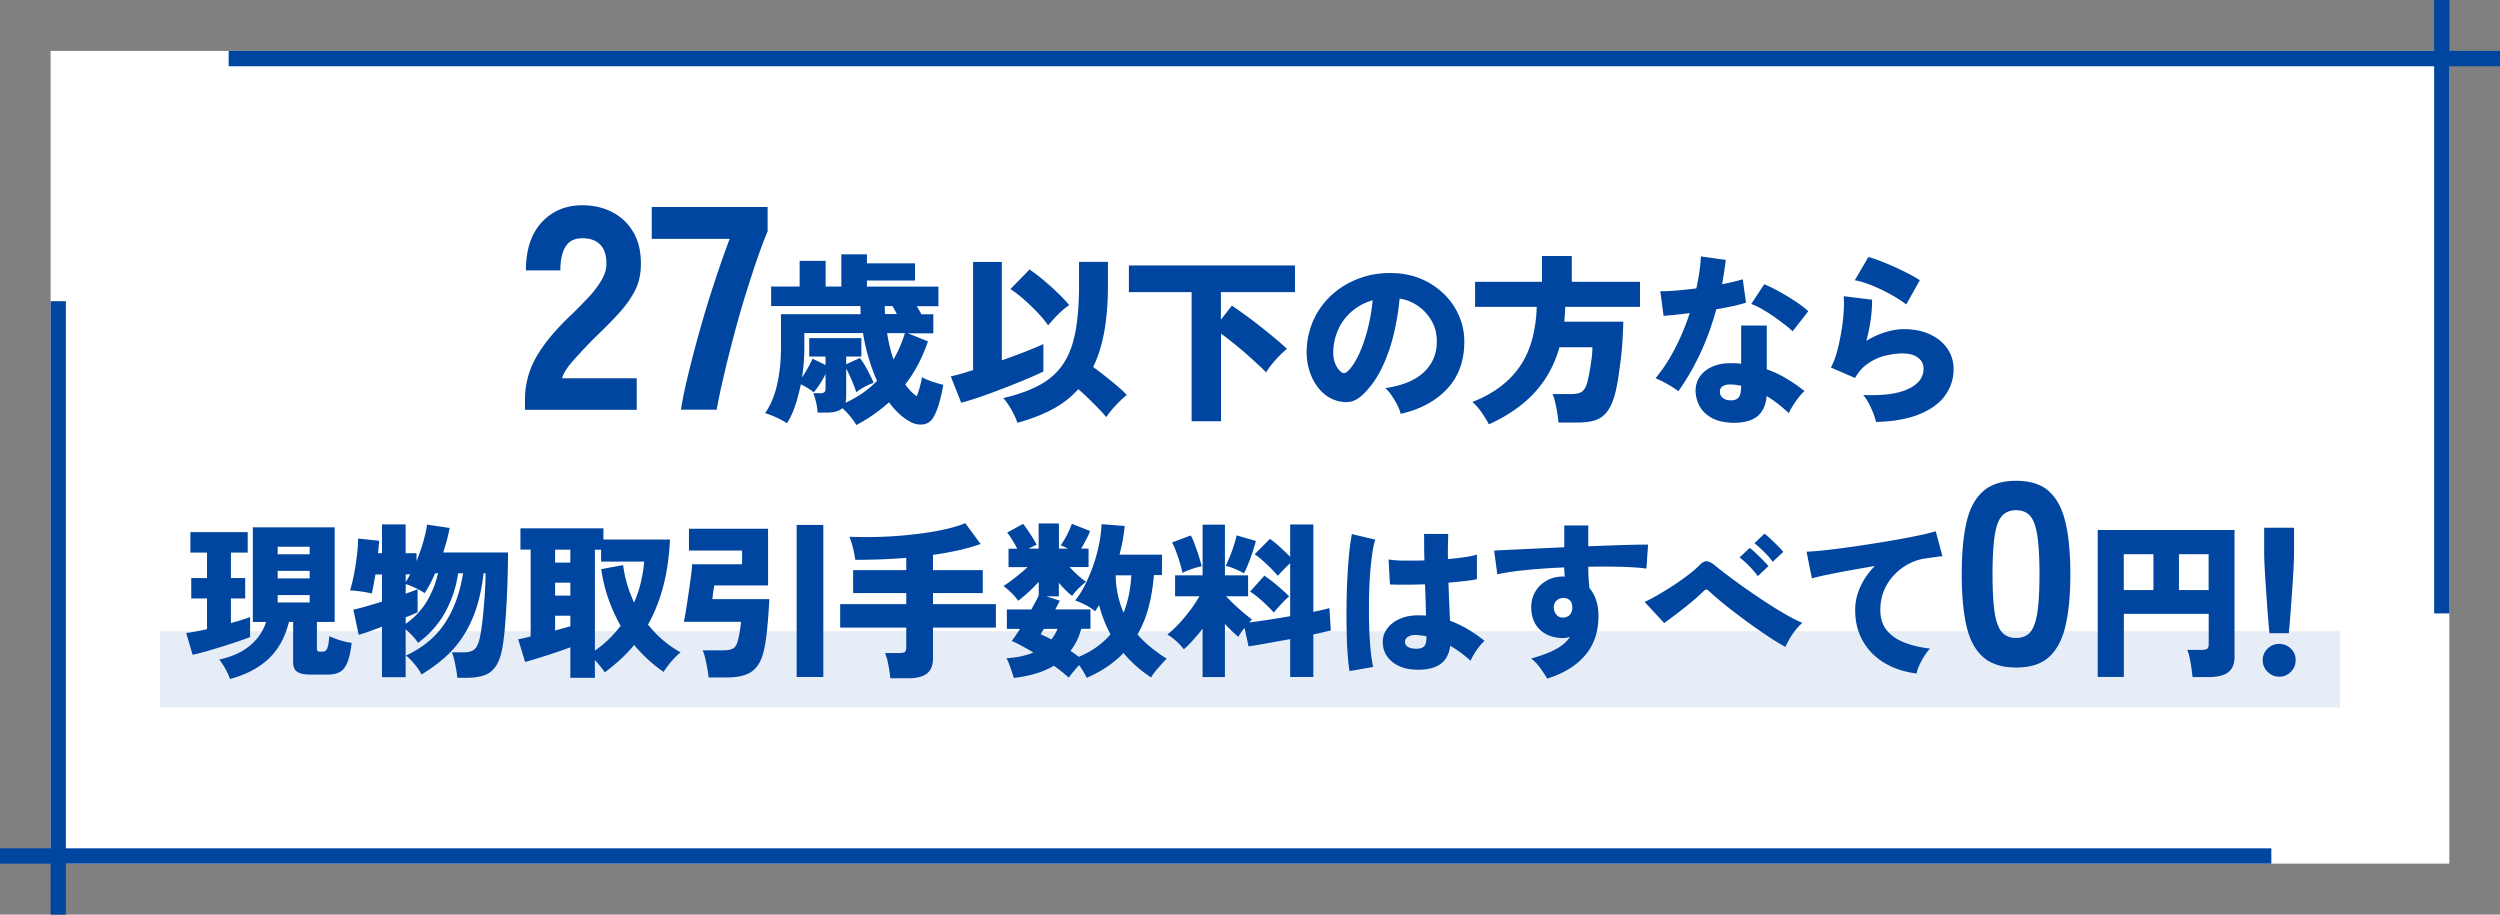 <svg width="328" height="120" viewBox="0 0 328 120" fill="none" xmlns="http://www.w3.org/2000/svg">
    <rect x="0" y="0" width="328" height="120" fill="#808080" stroke="none"/>
    <g clip-path="url(#4uh39fj65a)">
        <path d="M321.35 6.68H6.64v106.63h314.71V6.68z" fill="#fff"/>
        <path opacity=".1" d="M307.01 82.82h-286v10h286v-10z" fill="#0046A0"/>
        <path d="M68.88 53.76v-1.37c0-1.19.19-2.36.57-3.52.38-1.15 1.02-2.35 1.92-3.59.9-1.24 2.12-2.6 3.67-4.07.76-.73 1.48-1.47 2.17-2.2.68-.73 1.24-1.46 1.67-2.19.43-.72.66-1.4.68-2.03.03-1.19-.23-2.08-.78-2.66-.54-.58-1.34-.87-2.38-.87-1.04 0-1.75.37-2.2 1.1-.46.74-.68 1.77-.68 3.12H69c0-2.71.69-4.81 2.07-6.31 1.38-1.49 3.16-2.24 5.34-2.24 1.47 0 2.79.31 3.97.93 1.18.62 2.1 1.52 2.77 2.7.67 1.18.98 2.63.93 4.35-.03 1.22-.3 2.32-.82 3.31-.52.99-1.22 1.96-2.09 2.91-.87.95-1.88 1.97-3.02 3.06a70.135 70.135 0 0 0-2.91 3.08c-.85.96-1.35 1.75-1.5 2.36h9.8v4.14H68.87l.01-.01zM89.34 53.76c.2-1.32.53-2.91.99-4.79.46-1.87.98-3.86 1.58-5.97.59-2.1 1.23-4.17 1.9-6.19.67-2.03 1.31-3.85 1.92-5.47H85.51v-4.18h15.2v3.19c-.46 1.09-.95 2.41-1.48 3.95-.53 1.55-1.06 3.2-1.6 4.96-.53 1.76-1.03 3.54-1.5 5.34-.47 1.8-.89 3.49-1.25 5.07-.37 1.58-.65 2.95-.85 4.08h-4.67l-.02.01zM112.34 55.75c-.21-.37-.48-.76-.82-1.16-.34-.41-.67-.76-1.01-1.04-.38.38-1.06.58-2.02.58h-1.22c-.02-.38-.08-.83-.2-1.34-.12-.51-.24-.91-.37-1.2h.89c.27 0 .46-.04.56-.13.1-.09.16-.24.16-.47v-1.92c-.21.43-.46.87-.74 1.31-.29.44-.56.8-.82 1.09-.21-.18-.47-.36-.79-.56-.32-.2-.62-.36-.89-.49-.21 1.02-.46 1.98-.77 2.87-.3.89-.66 1.64-1.06 2.24-.22-.16-.52-.33-.88-.52-.36-.18-.72-.35-1.08-.49-.36-.14-.66-.25-.9-.31.72-1.04 1.25-2.3 1.58-3.78.34-1.48.5-3.09.5-4.84v-4.37h10.46c-.02-.18-.02-.35-.02-.53 0-.18 0-.35-.02-.53h-11.71v-2.57h3.74v-3.36h3.41v3.36h2.06v-4.22h3.36v1.18h6.31v2.26h-6.31v.79h9.38v2.57h-2.83c.1.18.2.35.3.53.1.18.2.35.28.53h1.58v2.5h-3.34l2.64 1.06c-.34.99-.75 1.96-1.24 2.92-.49.95-1.07 1.86-1.74 2.72.43.64.94 1.16 1.51 1.56a11.182 11.182 0 0 0 .49-1.58c.09-.34.16-.65.2-.92.37.21.82.4 1.37.59.54.18 1.02.32 1.42.4-.35 2-.78 3.42-1.3 4.27-.29.5-.7.8-1.22.91-.53.11-1.1.02-1.7-.26-.53-.27-1.04-.63-1.52-1.07-.49-.44-.95-.96-1.38-1.55-.61.54-1.27 1.07-1.99 1.58s-1.5.98-2.33 1.42l.02-.03zm-1.42-2.9c.8-.37 1.55-.79 2.24-1.27.7-.48 1.33-1.02 1.91-1.61-.42-.93-.78-1.92-1.1-2.99-.32-1.06-.57-2.16-.74-3.28h-7.7v1.7c0 .69-.02 1.38-.07 2.08-.05.7-.13 1.38-.24 2.05.27-.4.53-.82.78-1.27.25-.45.45-.85.61-1.2l1.7.82v-1.1h-2.14v-2.42h6.84v2.42h-1.99v1.01l1.8-.82c.19.24.41.56.65.97.24.41.46.82.67 1.24.21.42.37.77.48 1.06-.19.05-.44.14-.74.29-.3.14-.6.3-.88.47-.28.17-.5.32-.66.47-.06-.24-.17-.54-.31-.9-.14-.36-.3-.74-.48-1.14-.18-.4-.35-.75-.53-1.06v3.6c0 .38-.03.68-.1.89v-.01zm5.21-11.64h1.54c-.1-.19-.19-.38-.29-.55-.1-.18-.19-.34-.29-.5h-1.01c0 .18 0 .35.01.53 0 .18.02.35.04.53v-.01zm1.1 5.95a16.743 16.743 0 0 0 1.49-3.45h-2.33c.19 1.23.47 2.38.84 3.46v-.01zM126.11 52.85l-1.37-3.48c.27-.05.67-.14 1.19-.29.52-.14 1.1-.32 1.74-.53V34.37h3.77v12.91c1.12-.4 2.18-.79 3.17-1.18.99-.39 1.75-.7 2.28-.96v3.6c-.61.3-1.38.65-2.32 1.04s-1.92.79-2.96 1.19c-1.04.4-2.04.77-3.01 1.1-.97.34-1.8.59-2.48.77l-.01.01zm7.37 2.62c-.16-.51-.42-1.08-.77-1.7-.35-.62-.71-1.14-1.08-1.54 1.95-.46 3.57-1.05 4.85-1.76 1.28-.71 2.29-1.63 3.04-2.76.74-1.13 1.27-2.53 1.58-4.21.31-1.68.47-3.7.47-6.07v-3.07h3.79v3.07c0 2.29-.16 4.32-.48 6.08-.32 1.77-.81 3.32-1.46 4.64.51.37 1.06.78 1.63 1.24.58.46 1.12.9 1.62 1.33.5.43.89.8 1.16 1.1-.26.21-.56.48-.91.82-.35.34-.69.69-1.01 1.07-.32.38-.58.72-.77 1.02-.24-.3-.56-.67-.97-1.09-.41-.42-.85-.86-1.32-1.32-.47-.46-.93-.88-1.38-1.26-.96 1.07-2.1 1.96-3.43 2.66-1.33.7-2.85 1.29-4.56 1.75zm4.03-12.79c-.34-.5-.78-1.04-1.34-1.63-.56-.59-1.16-1.17-1.79-1.73-.63-.56-1.24-1.02-1.81-1.39l2.5-2.57c.56.37 1.17.83 1.84 1.39.66.56 1.3 1.13 1.91 1.72.61.58 1.1 1.11 1.46 1.57-.3.19-.64.45-1 .78s-.7.66-1.01 1.01c-.31.34-.56.63-.76.85zM156.34 55.27V38.33h-8.23v-3.5h21.79v3.5h-9.72v3.62l1.44-1.85c.53.35 1.13.77 1.8 1.26.67.49 1.35 1 2.03 1.54.68.54 1.32 1.06 1.92 1.56.6.5 1.09.94 1.48 1.31-.48.38-.98.87-1.51 1.46s-.94 1.14-1.22 1.63c-.26-.27-.61-.62-1.07-1.04-.46-.42-.96-.88-1.52-1.37-.56-.49-1.13-.96-1.7-1.43-.58-.46-1.12-.88-1.63-1.25v11.5h-3.86zM183.76 54.29c-.06-.32-.2-.69-.42-1.12-.22-.42-.46-.84-.74-1.26-.28-.42-.56-.74-.85-.98 2.26-.35 3.93-1.04 5.02-2.06 1.09-1.02 1.66-2.26 1.73-3.7.06-1.09-.13-2.06-.58-2.9a5.876 5.876 0 0 0-1.81-2.08c-.76-.54-1.59-.88-2.48-1.02-.13 1.42-.36 2.89-.71 4.4-.34 1.51-.82 2.94-1.43 4.3-.61 1.35-1.36 2.51-2.26 3.47-.75.82-1.46 1.28-2.14 1.38-.67.1-1.38 0-2.14-.3-.74-.3-1.38-.79-1.92-1.45-.54-.66-.96-1.45-1.24-2.35-.28-.9-.4-1.86-.35-2.87.08-1.5.44-2.88 1.07-4.13.63-1.25 1.48-2.32 2.53-3.2 1.06-.89 2.27-1.56 3.64-2.02 1.37-.46 2.83-.64 4.38-.56 1.3.06 2.5.35 3.62.85s2.1 1.19 2.94 2.05c.84.86 1.48 1.86 1.93 3 .45 1.14.63 2.37.55 3.7-.11 2.32-.91 4.24-2.4 5.75-1.49 1.51-3.47 2.55-5.95 3.11l.01-.01zm-6.98-5.54c.54-.51 1.04-1.26 1.5-2.24.46-.98.84-2.1 1.16-3.34.32-1.24.54-2.5.65-3.78-.99.29-1.87.75-2.63 1.38-.76.63-1.36 1.39-1.79 2.27-.43.88-.68 1.85-.74 2.9-.03.62.04 1.17.2 1.63.17.46.41.85.73 1.15.3.3.61.31.91.02l.01.01zM195.36 55.7c-.22-.43-.54-.94-.94-1.54-.4-.59-.82-1.06-1.25-1.42 2.69-1.04 4.74-2.56 6.16-4.56 1.42-2 2.18-4.64 2.29-7.92h-8.09v-3.29h8.78v-3.38h3.91v3.38h8.95v3.29h-9.82c0 .34-.01.66-.04.98-.02.32-.05.64-.08.96h7.75c-.02.82-.06 1.7-.12 2.65s-.16 1.9-.28 2.83c-.12.93-.25 1.79-.38 2.57-.14.78-.28 1.4-.44 1.88-.29.91-.64 1.6-1.07 2.08-.43.48-.94.8-1.55.97-.61.18-1.35.26-2.23.26h-2.45c-.02-.34-.06-.74-.14-1.22-.08-.48-.17-.95-.28-1.42-.1-.46-.22-.83-.35-1.1h2.4c.62 0 1.08-.09 1.38-.26.3-.18.52-.5.68-.96.11-.32.22-.78.34-1.37.11-.59.21-1.21.3-1.86.09-.65.13-1.21.13-1.69h-4.32c-.66 2.32-1.75 4.31-3.28 5.96-1.53 1.66-3.52 3.04-5.99 4.16l.03.02zM220.2 51.33c-.34-.27-.79-.57-1.37-.9-.58-.33-1.12-.6-1.63-.8.96-1.15 1.82-2.47 2.58-3.95s1.4-3.01 1.91-4.6a68.097 68.097 0 0 1-3.43.36l-.43-3.24c.53.02 1.21-.01 2.05-.08.84-.07 1.73-.16 2.68-.28.16-.74.29-1.46.4-2.16.1-.7.17-1.38.2-2.04l3.26.46c-.06.54-.14 1.08-.22 1.62-.08.54-.17 1.06-.26 1.57.51-.1 1-.2 1.45-.31.46-.11.88-.22 1.26-.34l.43 3.07c-.5.16-1.08.31-1.76.46-.68.14-1.4.28-2.15.41-.54 2.03-1.24 3.95-2.08 5.75-.84 1.8-1.8 3.47-2.89 5zm6.58 4.1c-.88-.06-1.65-.28-2.3-.66-.66-.38-1.16-.88-1.5-1.5a4.29 4.29 0 0 1-.52-2.09c.02-.7.23-1.33.64-1.88.41-.55.99-.98 1.74-1.27.75-.3 1.64-.42 2.66-.37.32 0 .63.02.94.07v-5.02h3.36v5.74c.9.32 1.75.72 2.56 1.2s1.6 1.03 2.39 1.66c-.24.21-.49.48-.76.82-.26.34-.51.69-.74 1.06-.23.37-.42.7-.56 1.01-.45-.42-.92-.82-1.4-1.2-.49-.38-.99-.73-1.5-1.03-.13 1.31-.6 2.24-1.43 2.8-.82.55-2.01.78-3.56.68l-.02-.02zm.26-2.9c.51 0 .87-.13 1.08-.4.21-.26.31-.76.31-1.48v-.05c-.21-.03-.41-.06-.61-.1-.2-.03-.4-.05-.61-.05-.46-.03-.84.03-1.12.18-.28.15-.43.39-.44.71-.02.34.1.62.35.84.25.22.6.34 1.04.34v.01zm8.14-9.07c-.26-.26-.61-.56-1.07-.91-.46-.35-.94-.71-1.46-1.07-.52-.36-1.04-.68-1.55-.97-.51-.29-.96-.5-1.34-.62l1.7-2.59c.42.16.89.38 1.43.66a29.844 29.844 0 0 1 3.18 1.93c.48.34.87.65 1.18.94l-2.06 2.64-.01-.01zM246.13 55.37c-.06-.32-.18-.7-.35-1.14-.17-.44-.37-.88-.6-1.32-.23-.44-.48-.8-.73-1.09 2.54.11 4.5-.14 5.87-.77s2.05-1.52 2.05-2.69c0-.59-.25-1.07-.74-1.44-.5-.37-1.17-.55-2.02-.55-.7 0-1.45.1-2.24.29-.79.19-1.54.52-2.24 1-.71.47-1.29 1.12-1.75 1.93l-3.17-1.37c.32-.58.59-1.28.82-2.12.22-.84.41-1.72.56-2.63.15-.91.25-1.78.3-2.59.05-.82.05-1.49 0-2.02l3.72.46c.02.77-.04 1.62-.17 2.57-.13.95-.32 1.89-.58 2.83.82-.5 1.65-.88 2.51-1.14.86-.26 1.65-.4 2.39-.4 1.31 0 2.46.23 3.44.68.98.46 1.75 1.08 2.29 1.87s.82 1.69.82 2.7c0 1.25-.36 2.38-1.08 3.41-.72 1.03-1.83 1.85-3.34 2.48-1.51.63-3.42.98-5.76 1.04v.01zm3.96-15.43c-.56-.43-1.24-.87-2.05-1.32-.81-.45-1.63-.84-2.47-1.18-.84-.34-1.58-.56-2.22-.67l1.78-3.05c.43.11.95.28 1.56.52.61.23 1.24.5 1.9.79.66.3 1.27.6 1.85.9.58.3 1.06.58 1.44.84l-1.78 3.17h-.01zM25.27 85.92l-.84-2.88c.34-.03.74-.09 1.21-.18s.98-.19 1.52-.31v-4.03h-2.07v-2.68h2.07V72.5h-2.18v-2.68h7.52v2.68h-2.2v3.34h1.87v2.68H30.3v3.23c1.04-.29 1.88-.56 2.51-.79v2.62c-.44.18-1 .38-1.67.6-.67.23-1.38.46-2.12.69-.74.23-1.45.44-2.11.63-.67.18-1.21.32-1.64.41v.01zm4.91 3.17c-.15-.43-.36-.89-.64-1.39-.28-.5-.54-.89-.79-1.17 1.61-.34 2.94-.93 3.99-1.78 1.05-.85 1.77-1.9 2.17-3.15h-1.74V69.19h10.74V81.6h-2.33v3.52c0 .16.04.26.11.31.07.04.18.07.33.07h.24c.21 0 .37-.05.48-.15.12-.1.21-.3.29-.59.07-.29.13-.73.18-1.3.21.1.48.22.84.35.35.13.72.25 1.1.34.38.1.71.16.99.19-.13 1.11-.32 1.98-.57 2.58-.25.61-.58 1.03-1 1.25-.42.23-.96.34-1.62.34h-2.09c-.87 0-1.48-.12-1.85-.36-.37-.24-.55-.66-.55-1.27V81.6h-.55c-.5 2.01-1.39 3.62-2.67 4.83s-2.97 2.09-5.05 2.65l-.01.01zm6.25-16.37h4.2v-.99h-4.2v.99zm0 3.17h4.2v-.99h-4.2v.99zm0 3.15h4.2v-.97h-4.2v.97zM60 88.91c-.03-.31-.08-.67-.15-1.09-.07-.42-.16-.83-.25-1.24-.1-.41-.2-.74-.32-.99h1.61c.6 0 1.06-.14 1.38-.42.31-.28.55-.82.71-1.63.1-.47.21-1.15.31-2.03.1-.89.19-1.88.28-2.99.08-1.11.13-2.21.14-3.31h-.26c-.21 1.77-.54 3.34-.99 4.69-.45 1.35-1.02 2.54-1.71 3.59-.68 1.04-1.48 1.97-2.39 2.77-.91.81-1.93 1.55-3.06 2.24-.22-.45-.53-.92-.94-1.4-.4-.48-.77-.84-1.11-1.09 2.19-1 3.88-2.4 5.09-4.21s2.01-4.01 2.41-6.59h-.64c-.26 1.82-.83 3.51-1.68 5.08-.86 1.57-2.05 2.92-3.58 4.05-.19-.29-.43-.6-.73-.91-.29-.32-.59-.6-.9-.85v6.27h-3.1v-6.62c-.63.23-1.21.45-1.75.64s-.97.33-1.31.42l-.7-3.3c.41-.09.95-.23 1.63-.42.67-.19 1.39-.4 2.13-.64v-3.56h-.86c-.09.5-.17.97-.25 1.41-.08.44-.17.81-.25 1.1-.34-.1-.79-.19-1.35-.27-.56-.08-1.06-.13-1.48-.14.19-.62.36-1.33.52-2.13.15-.81.28-1.62.38-2.45.1-.83.15-1.57.15-2.23l2.77.29c-.02.18-.03.41-.06.69-.02.29-.05.6-.08.94h.51V68.8h3.1v3.78h1.43v1.03c.34-.82.63-1.65.87-2.49.24-.84.41-1.6.52-2.29l2.95.44c-.09.5-.21 1.02-.35 1.56-.15.54-.31 1.09-.48 1.65h8.49a124.555 124.555 0 0 1-.17 6.3c-.06 1.11-.12 2.13-.2 3.07-.07.94-.15 1.71-.24 2.31-.16 1.31-.44 2.3-.83 2.99-.39.69-.91 1.16-1.57 1.41s-1.5.37-2.53.37h-1.1l-.01-.02zm-6.78-7.06c1.16-.82 2.08-1.79 2.76-2.92.68-1.12 1.18-2.36 1.49-3.73h-.37c-.21.48-.43.95-.66 1.39-.23.44-.48.85-.73 1.23-.37-.25-.79-.48-1.25-.7-.47-.22-.88-.38-1.23-.48v1.25c.34-.12.64-.23.9-.33s.48-.18.66-.24v3.01c-.19.09-.42.19-.69.31-.27.12-.56.23-.87.35v.86h-.01zm0-5.46c.1-.16.2-.33.3-.5.1-.17.19-.35.3-.54h-.59v1.03l-.01.01zM74.83 88.95v-4.03c-.54.21-1.19.44-1.94.69-.75.26-1.48.49-2.2.71-.72.22-1.32.4-1.8.53l-.9-2.97c.16-.03.38-.08.66-.14.28-.07.6-.14.97-.23v-11.4h-1.34v-2.79h10.89v1.47h8.73c-.1 2.21-.39 4.25-.87 6.09-.48 1.85-1.15 3.53-2.01 5.06 1.19 1.51 2.61 2.73 4.27 3.65-.41.34-.82.74-1.23 1.22-.41.48-.74.93-.99 1.35-1.45-1-2.74-2.18-3.87-3.54-.54.66-1.14 1.29-1.78 1.88-.65.59-1.33 1.16-2.07 1.71a14.043 14.043 0 0 0-1.3-1.61v2.33h-3.21l-.01.02zm-2-15.14h2v-1.69h-2v1.69zm0 4.33h2v-1.69h-2v1.69zm0 4.58c.38-.1.74-.2 1.09-.3.34-.1.65-.18.91-.25v-1.39h-2v1.94zm5.21 2.64c.69-.47 1.31-.98 1.87-1.53s1.06-1.13 1.52-1.73c-.65-1.13-1.18-2.32-1.62-3.56-.43-1.25-.74-2.54-.93-3.87l2.88-.53c.1.85.28 1.69.52 2.51.24.82.55 1.62.91 2.4.38-.87.68-1.75.89-2.65.21-.9.36-1.81.43-2.72h-5.65v-1.56h-.81v13.24h-.01zM92.97 88.89c-.03-.34-.08-.73-.17-1.18-.08-.45-.17-.89-.27-1.32-.1-.43-.22-.79-.35-1.07h2.73c.6 0 1.04-.09 1.32-.27.28-.18.48-.57.62-1.16a17.214 17.214 0 0 0 .37-2.31h-7.5c.09-.4.19-.94.3-1.63a179.905 179.905 0 0 0 .63-4.34c.09-.67.14-1.2.15-1.58h6.56v-1.8h-6.97v-2.86h10.38v7.44h-7.06c-.01.1-.04.27-.08.49-.04.23-.07.47-.1.72s-.05.45-.07.59h7.48c-.03.56-.07 1.2-.12 1.91-.05.72-.11 1.45-.19 2.19-.07.74-.17 1.43-.29 2.06-.19 1.09-.5 1.93-.91 2.52-.41.59-.96 1.01-1.63 1.24-.67.23-1.48.35-2.43.35h-2.4v.01zm11.55-.07V68.87h3.5v19.95h-3.5zM116.81 88.98c-.03-.31-.08-.67-.14-1.09-.06-.42-.15-.83-.24-1.23-.1-.4-.2-.73-.32-.98h1.91c.31 0 .53-.04.67-.13s.21-.29.21-.59v-2.62h-8.67v-3.08h8.67v-1.45h-6.97V74.8h6.97v-1.61c-2.21.18-4.44.26-6.69.26-.06-.48-.16-1.01-.3-1.57-.14-.56-.3-1.05-.47-1.46a55.377 55.377 0 0 0 6.35-.11c1.14-.09 2.27-.21 3.37-.36s2.12-.34 3.06-.56c.94-.22 1.75-.47 2.42-.75l2.02 2.73c-.91.32-1.89.6-2.95.84-1.06.23-2.16.43-3.3.59v2h6.53v3.01h-6.53v1.45h8.25v3.08h-8.25v4.03c0 .92-.27 1.59-.8 2-.54.41-1.35.62-2.43.62h-2.38l.01-.01zM133.03 88.98c-.07-.23-.17-.52-.28-.86-.11-.34-.23-.67-.35-1-.12-.33-.25-.58-.36-.76 1.39-.09 2.57-.34 3.54-.75-1.12-.67-2.06-1.18-2.84-1.52.15-.19.31-.42.5-.69.18-.27.38-.57.58-.89h-1.72v-2.55h3.21c.21-.37.39-.71.56-1.02.17-.32.3-.59.41-.82v-1.78c-.41.45-.86.91-1.35 1.35-.49.45-.94.83-1.35 1.13-.24-.35-.55-.72-.95-1.1-.4-.38-.73-.66-.99-.84.26-.15.58-.36.94-.63s.74-.57 1.13-.89c.4-.32.76-.64 1.1-.95h-2.49v-2.42h1.14c-.21-.41-.43-.8-.66-1.17-.23-.37-.45-.68-.66-.95l2.09-1.14c.19.23.4.52.64.87.23.34.45.69.66 1.02.21.34.37.62.48.86-.18.07-.35.15-.52.23-.17.08-.34.17-.52.27h1.3v-3.3h2.66v3.3h1.21c-.18-.09-.34-.17-.51-.24l-.46-.2c.32-.47.61-.95.86-1.44s.45-.95.59-1.38l2.4.95c-.13.35-.3.73-.52 1.13-.21.4-.43.8-.65 1.18h.97v2.42h-2.49c.34.37.7.72 1.08 1.07.38.34.74.63 1.08.85-.29.23-.61.52-.95.85-.34.33-.63.66-.88 1-.31-.23-.61-.5-.9-.79-.29-.29-.57-.6-.84-.92v1.78h-1.63l1.76.57c-.09.18-.18.36-.28.55-.1.19-.2.39-.32.59h4.62v2.55h-1.21c-.15.56-.34 1.08-.58 1.56-.24.48-.52.93-.83 1.34.21.13.4.26.58.4.18.13.36.26.52.37.88-.37 1.66-.8 2.35-1.3.69-.5 1.29-1.05 1.8-1.65-.66-1.22-1.16-2.5-1.5-3.85-.09.15-.18.29-.26.43-.09.14-.18.28-.26.41a5.7 5.7 0 0 0-1.2-.81c-.48-.25-.95-.45-1.42-.62.5-.62.95-1.33 1.35-2.15.4-.82.76-1.67 1.07-2.57.31-.9.55-1.81.73-2.72.18-.91.28-1.77.31-2.57l3.04.24c-.06.62-.15 1.24-.26 1.87-.12.63-.26 1.26-.42 1.89h5.57v2.68h-1.06c-.12 1.51-.35 2.92-.69 4.21-.34 1.3-.83 2.49-1.46 3.57.51.6 1.09 1.17 1.74 1.69.65.53 1.34 1.03 2.09 1.5-.25.25-.52.53-.8.85-.28.32-.54.62-.77.91-.23.29-.38.53-.47.7-1.39-.9-2.6-1.97-3.63-3.21-1.26 1.32-2.87 2.41-4.82 3.26-.12-.25-.26-.52-.43-.8-.17-.29-.36-.58-.58-.87-.23.26-.48.55-.73.85-.25.3-.46.57-.62.8a17.492 17.492 0 0 0-1.96-1.56c-.72.43-1.52.77-2.4 1.03-.88.26-1.83.45-2.86.57l.03.03zm4.91-5.08c.31-.4.58-.86.81-1.39h-1.78c-.09.13-.17.26-.24.37-.07.12-.14.23-.2.33.22.1.45.21.69.32.24.11.48.23.71.36l.01.01zm9.48-3.52c.29-.75.52-1.53.69-2.35.17-.82.27-1.67.32-2.55h-2.05c.01.91.11 1.77.29 2.58s.42 1.59.75 2.32zM157.78 88.8v-6.31c-.41.53-.83 1.02-1.24 1.48-.42.46-.82.87-1.22 1.22-.28-.37-.61-.73-1-1.08-.39-.35-.77-.64-1.16-.86.5-.4 1-.87 1.52-1.42.51-.55 1-1.14 1.47-1.76.47-.62.87-1.24 1.21-1.84h-3.19v-2.75h3.61v-6.64h2.93v6.64h3.04v2.75h-2.88c.29.32.65.68 1.07 1.08.42.4.84.77 1.25 1.12.42.35.77.63 1.07.84-.06.06-.12.12-.18.19s-.12.14-.2.21c.7-.09 1.54-.21 2.5-.35.96-.15 1.93-.31 2.89-.48v-6.95c-.28.26-.58.55-.89.87-.32.32-.55.58-.71.8a21.181 21.181 0 0 0-1.97-1.98c-.37-.34-.74-.62-1.09-.86l2-2.02c.41.28.86.64 1.34 1.08.48.44.92.87 1.32 1.28v-4.25h3.04v11.46c.45-.09.86-.18 1.22-.26.36-.09.66-.16.89-.22l.18 2.93c-.28.06-.61.14-1 .23-.39.1-.82.19-1.29.28v5.59h-3.04v-4.97c-1.04.19-2.05.37-3.04.55-.98.18-1.79.31-2.42.4l-.53-2.42c-.16.21-.32.41-.46.62-.15.21-.26.39-.35.55-.57-.47-1.16-1.03-1.76-1.69v6.97h-2.93v-.03zm-2.64-13.62c-.06-.34-.17-.76-.32-1.27a22.6 22.6 0 0 0-.51-1.52c-.18-.51-.36-.91-.54-1.22l2.46-.92c.16.28.34.67.53 1.19.19.52.37 1.04.54 1.57.17.54.29.96.36 1.29-.4.07-.85.2-1.35.37-.5.17-.9.34-1.18.51h.01zm8.07.04c-.31-.18-.7-.37-1.18-.57-.48-.21-.88-.34-1.22-.4.15-.29.32-.68.52-1.17.2-.48.38-.99.55-1.51.17-.52.29-.96.36-1.33l2.53.73c-.06.26-.15.59-.28.99-.12.4-.26.81-.42 1.23-.15.43-.31.82-.46 1.18-.15.36-.29.64-.41.85h.01zm3.92 5.15c-.38-.43-.86-.91-1.44-1.44-.58-.53-1.14-.97-1.68-1.31l1.87-2.09c.34.22.71.49 1.11.81.4.32.8.65 1.18.99.38.34.7.65.97.92-.29.23-.64.56-1.03.99-.4.43-.72.8-.97 1.12l-.01.01zM177.06 88.05c-.1-.59-.19-1.34-.25-2.27-.07-.92-.11-1.95-.13-3.07-.02-1.12-.03-2.28-.01-3.49.01-1.2.05-2.38.11-3.52.06-1.14.14-2.2.24-3.18.1-.98.22-1.79.35-2.45l3.06.73c-.16.5-.3 1.18-.42 2.05-.12.87-.21 1.83-.28 2.89-.07 1.06-.11 2.17-.12 3.31-.01 1.14 0 2.26.03 3.33.04 1.08.1 2.06.19 2.95.09.89.2 1.61.33 2.17l-3.1.55zm8.45-.2c-1.22-.07-2.21-.45-2.97-1.12-.76-.67-1.14-1.54-1.12-2.6.01-.62.22-1.18.6-1.69s.93-.93 1.63-1.24c.7-.32 1.51-.47 2.45-.47.18 0 .34 0 .51.01.16 0 .32.02.48.03-.01-.57-.03-1.21-.05-1.9-.02-.7-.05-1.43-.08-2.21-.87.03-1.7.05-2.5.05s-1.5 0-2.1-.03l-.18-3.28c.51.09 1.19.14 2.02.15.84.01 1.73 0 2.68-.02-.01-.57-.03-1.15-.03-1.73 0-.58-.01-1.16-.01-1.75h3.17c-.01.5-.03 1.02-.04 1.57-.01.55-.01 1.13 0 1.73.82-.07 1.57-.16 2.25-.26.68-.1 1.2-.21 1.55-.33v3.23c-.41.09-.94.17-1.59.24-.65.07-1.37.15-2.14.22.03.92.06 1.81.1 2.67.04.86.07 1.63.1 2.32.84.31 1.63.69 2.38 1.14.75.45 1.47.95 2.16 1.5-.22.18-.45.43-.7.75-.25.32-.48.65-.68.99-.21.34-.36.63-.46.88-.41-.38-.84-.74-1.29-1.07-.45-.33-.91-.63-1.38-.91-.15 1.17-.63 2.01-1.44 2.51-.81.5-1.92.7-3.31.62h-.01zm.24-2.73c.51 0 .88-.11 1.09-.32.21-.21.32-.65.32-1.31-.21-.04-.42-.08-.63-.11-.21-.03-.42-.05-.63-.07-.41-.03-.77.03-1.08.19-.31.15-.47.39-.48.69-.01.29.11.52.38.68.27.16.61.24 1.02.24l.01.01zM202.99 89.02c-.22-.37-.51-.81-.87-1.32s-.77-.95-1.24-1.3c1.42-.4 2.54-.82 3.34-1.28.81-.45 1.39-.98 1.76-1.56-.15.04-.29.08-.43.11s-.29.04-.45.04c-1.2 0-2.19-.33-2.96-1-.77-.67-1.18-1.62-1.24-2.85-.03-.79.13-1.51.48-2.14.35-.64.85-1.14 1.5-1.52.65-.38 1.38-.56 2.2-.56h.11s.08 0 .11.02c-.04-.38-.07-.78-.07-1.21-1.19.04-2.34.11-3.45.2-1.12.09-2.13.19-3.05.31-.92.12-1.68.25-2.28.4l-.42-3.12c.47-.03 1.17-.07 2.11-.11.94-.04 2.02-.1 3.26-.15 1.23-.06 2.51-.12 3.83-.18v-2.86h3.15v2.73c1.17-.04 2.28-.08 3.32-.12 1.04-.04 1.96-.06 2.75-.08.79-.01 1.39-.02 1.78-.02l-.22 3.15c-.81-.12-1.89-.19-3.24-.23-1.36-.04-2.82-.04-4.39-.01 0 .48.01.96.04 1.44s.07.93.11 1.35c.79.92 1.19 2.15 1.19 3.67 0 2.08-.59 3.81-1.76 5.17-1.17 1.36-2.83 2.38-4.97 3.04v-.01zm2.13-7.99c.38-.03.67-.16.87-.41.2-.24.3-.54.3-.89 0-.22-.05-.48-.15-.77-.26-.34-.6-.51-1.01-.51-.37 0-.67.12-.92.36s-.37.55-.35.91c.01.38.14.7.37.96.24.26.54.37.9.34l-.01.01zM234.23 84.86c-.53-.28-1.13-.64-1.81-1.08-.68-.44-1.4-.93-2.16-1.46-.76-.54-1.51-1.09-2.25-1.65-.75-.56-1.45-1.11-2.1-1.65a38.6 38.6 0 0 1-1.68-1.46c-.15-.15-.27-.22-.36-.21-.1 0-.21.07-.34.19-.69.67-1.49 1.38-2.41 2.1-.92.73-1.84 1.43-2.78 2.1l-2.57-2.77c.48-.22 1.06-.52 1.72-.9.66-.38 1.34-.8 2.05-1.26.71-.46 1.36-.93 1.98-1.4.62-.47 1.11-.9 1.5-1.3.32-.34.63-.49.92-.47.29.02.62.19.99.49a71.526 71.526 0 0 0 3.81 2.88c.87.61 1.77 1.23 2.71 1.85.94.62 1.84 1.18 2.71 1.68.87.51 1.63.9 2.31 1.18-.26.22-.55.52-.85.89-.3.37-.57.76-.81 1.17-.24.4-.42.77-.54 1.09l-.04-.01zm-3.61-9.28c-.31-.43-.69-.87-1.14-1.33-.45-.46-.87-.83-1.25-1.11l1.32-1.25c.22.15.49.37.8.67.32.3.63.61.94.92.31.32.55.58.73.8l-1.39 1.3h-.01zm1.96-1.87c-.32-.44-.71-.89-1.17-1.34-.46-.45-.87-.82-1.23-1.1l1.32-1.25c.21.15.47.37.79.67.32.3.64.61.95.92.31.32.55.58.73.8l-1.39 1.3zM251.47 88.36c-1.6-.19-3.01-.65-4.22-1.38-1.22-.73-2.16-1.68-2.84-2.87-.68-1.19-1.01-2.55-1.01-4.09 0-1.03.22-2.03.67-3.02.45-.99 1.08-1.9 1.9-2.74-1.13.19-2.23.39-3.31.58-1.08.19-2.05.39-2.9.56-.86.18-1.54.34-2.04.48l-.7-3.5c.47-.01 1.14-.07 2.02-.15.88-.09 1.88-.21 2.99-.36 1.11-.15 2.27-.32 3.45-.51 1.19-.18 2.34-.37 3.45-.57 1.11-.2 2.11-.39 2.99-.58.88-.19 1.56-.36 2.05-.51l.88 3.28c-.25.01-.55.05-.91.1s-.76.11-1.2.17c-.75.09-1.48.31-2.2.67-.72.36-1.37.84-1.95 1.43a6.7 6.7 0 0 0-1.38 2.07c-.34.78-.51 1.65-.51 2.61 0 1.09.28 1.97.84 2.66.56.69 1.33 1.22 2.31 1.61.98.38 2.1.65 3.37.79-.26.28-.52.62-.78 1.03-.26.41-.47.82-.65 1.22-.18.4-.29.74-.33 1.02h.01zM264.52 87.58c-1.86 0-3.31-.46-4.35-1.39-1.04-.93-1.77-2.3-2.18-4.11-.41-1.81-.61-4.06-.61-6.73 0-2.67.2-4.95.61-6.77.41-1.81 1.13-3.18 2.18-4.11 1.04-.93 2.49-1.39 4.35-1.39 1.86 0 3.3.46 4.32 1.39 1.02.93 1.74 2.3 2.16 4.11.42 1.81.63 4.07.63 6.77 0 2.7-.21 4.92-.63 6.73-.42 1.81-1.14 3.18-2.16 4.11-1.02.93-2.46 1.39-4.32 1.39zm0-3.88c.77 0 1.38-.24 1.82-.73.44-.49.76-1.34.95-2.55.19-1.21.29-2.91.29-5.08s-.1-3.88-.29-5.1c-.19-1.22-.51-2.08-.95-2.57-.44-.49-1.05-.73-1.82-.73s-1.38.24-1.84.73c-.45.49-.78 1.34-.97 2.57-.19 1.23-.29 2.92-.29 5.1 0 2.18.1 3.87.29 5.08.19 1.21.52 2.06.97 2.55.45.49 1.06.73 1.84.73zM287.66 88.82c-.03-.31-.08-.69-.14-1.16-.07-.46-.15-.92-.24-1.36-.1-.45-.2-.8-.32-1.04h1.94c.32 0 .55-.05.68-.14.13-.1.2-.3.2-.6v-3.98h-11.13v8.27h-3.43V69.54h17.95v16.63c0 .94-.28 1.62-.83 2.03-.55.41-1.37.63-2.45.63h-2.22l-.01-.01zm-9.02-11.4h3.89v-4.71h-3.89v4.71zm7.24 0h3.89v-4.71h-3.89v4.71zM299.03 88.78c-.59 0-1.09-.21-1.52-.64-.43-.43-.64-.93-.64-1.52s.21-1.11.64-1.52c.42-.41.93-.62 1.52-.62s1.11.21 1.53.62c.42.41.63.92.63 1.52s-.21 1.09-.63 1.52c-.42.43-.93.64-1.53.64zm-1.28-5.7c-.06-.59-.12-1.27-.18-2.05-.06-.78-.12-1.59-.18-2.43-.06-.84-.11-1.66-.17-2.46-.05-.8-.09-1.52-.12-2.17-.03-.65-.04-1.15-.04-1.52v-3.21h3.92v3.21c0 .37-.01.87-.04 1.52s-.07 1.37-.12 2.17c-.05.8-.11 1.62-.17 2.46-.06.84-.12 1.65-.18 2.43-.06.78-.12 1.46-.18 2.05h-2.55.01zM328 6.68H30v2.01h298V6.68z" fill="#0046A0"/>
        <path d="M321.36 0h-2v80.48h2V0zM298 111.3H0v2.01h298v-2.01z" fill="#0046A0"/>
        <path d="M8.64 39.52h-2V120h2V39.52z" fill="#0046A0"/>
    </g>
    <defs>
        <clipPath id="4uh39fj65a">
            <path fill="#fff" d="M0 0h328v120H0z"/>
        </clipPath>
    </defs>
</svg>
